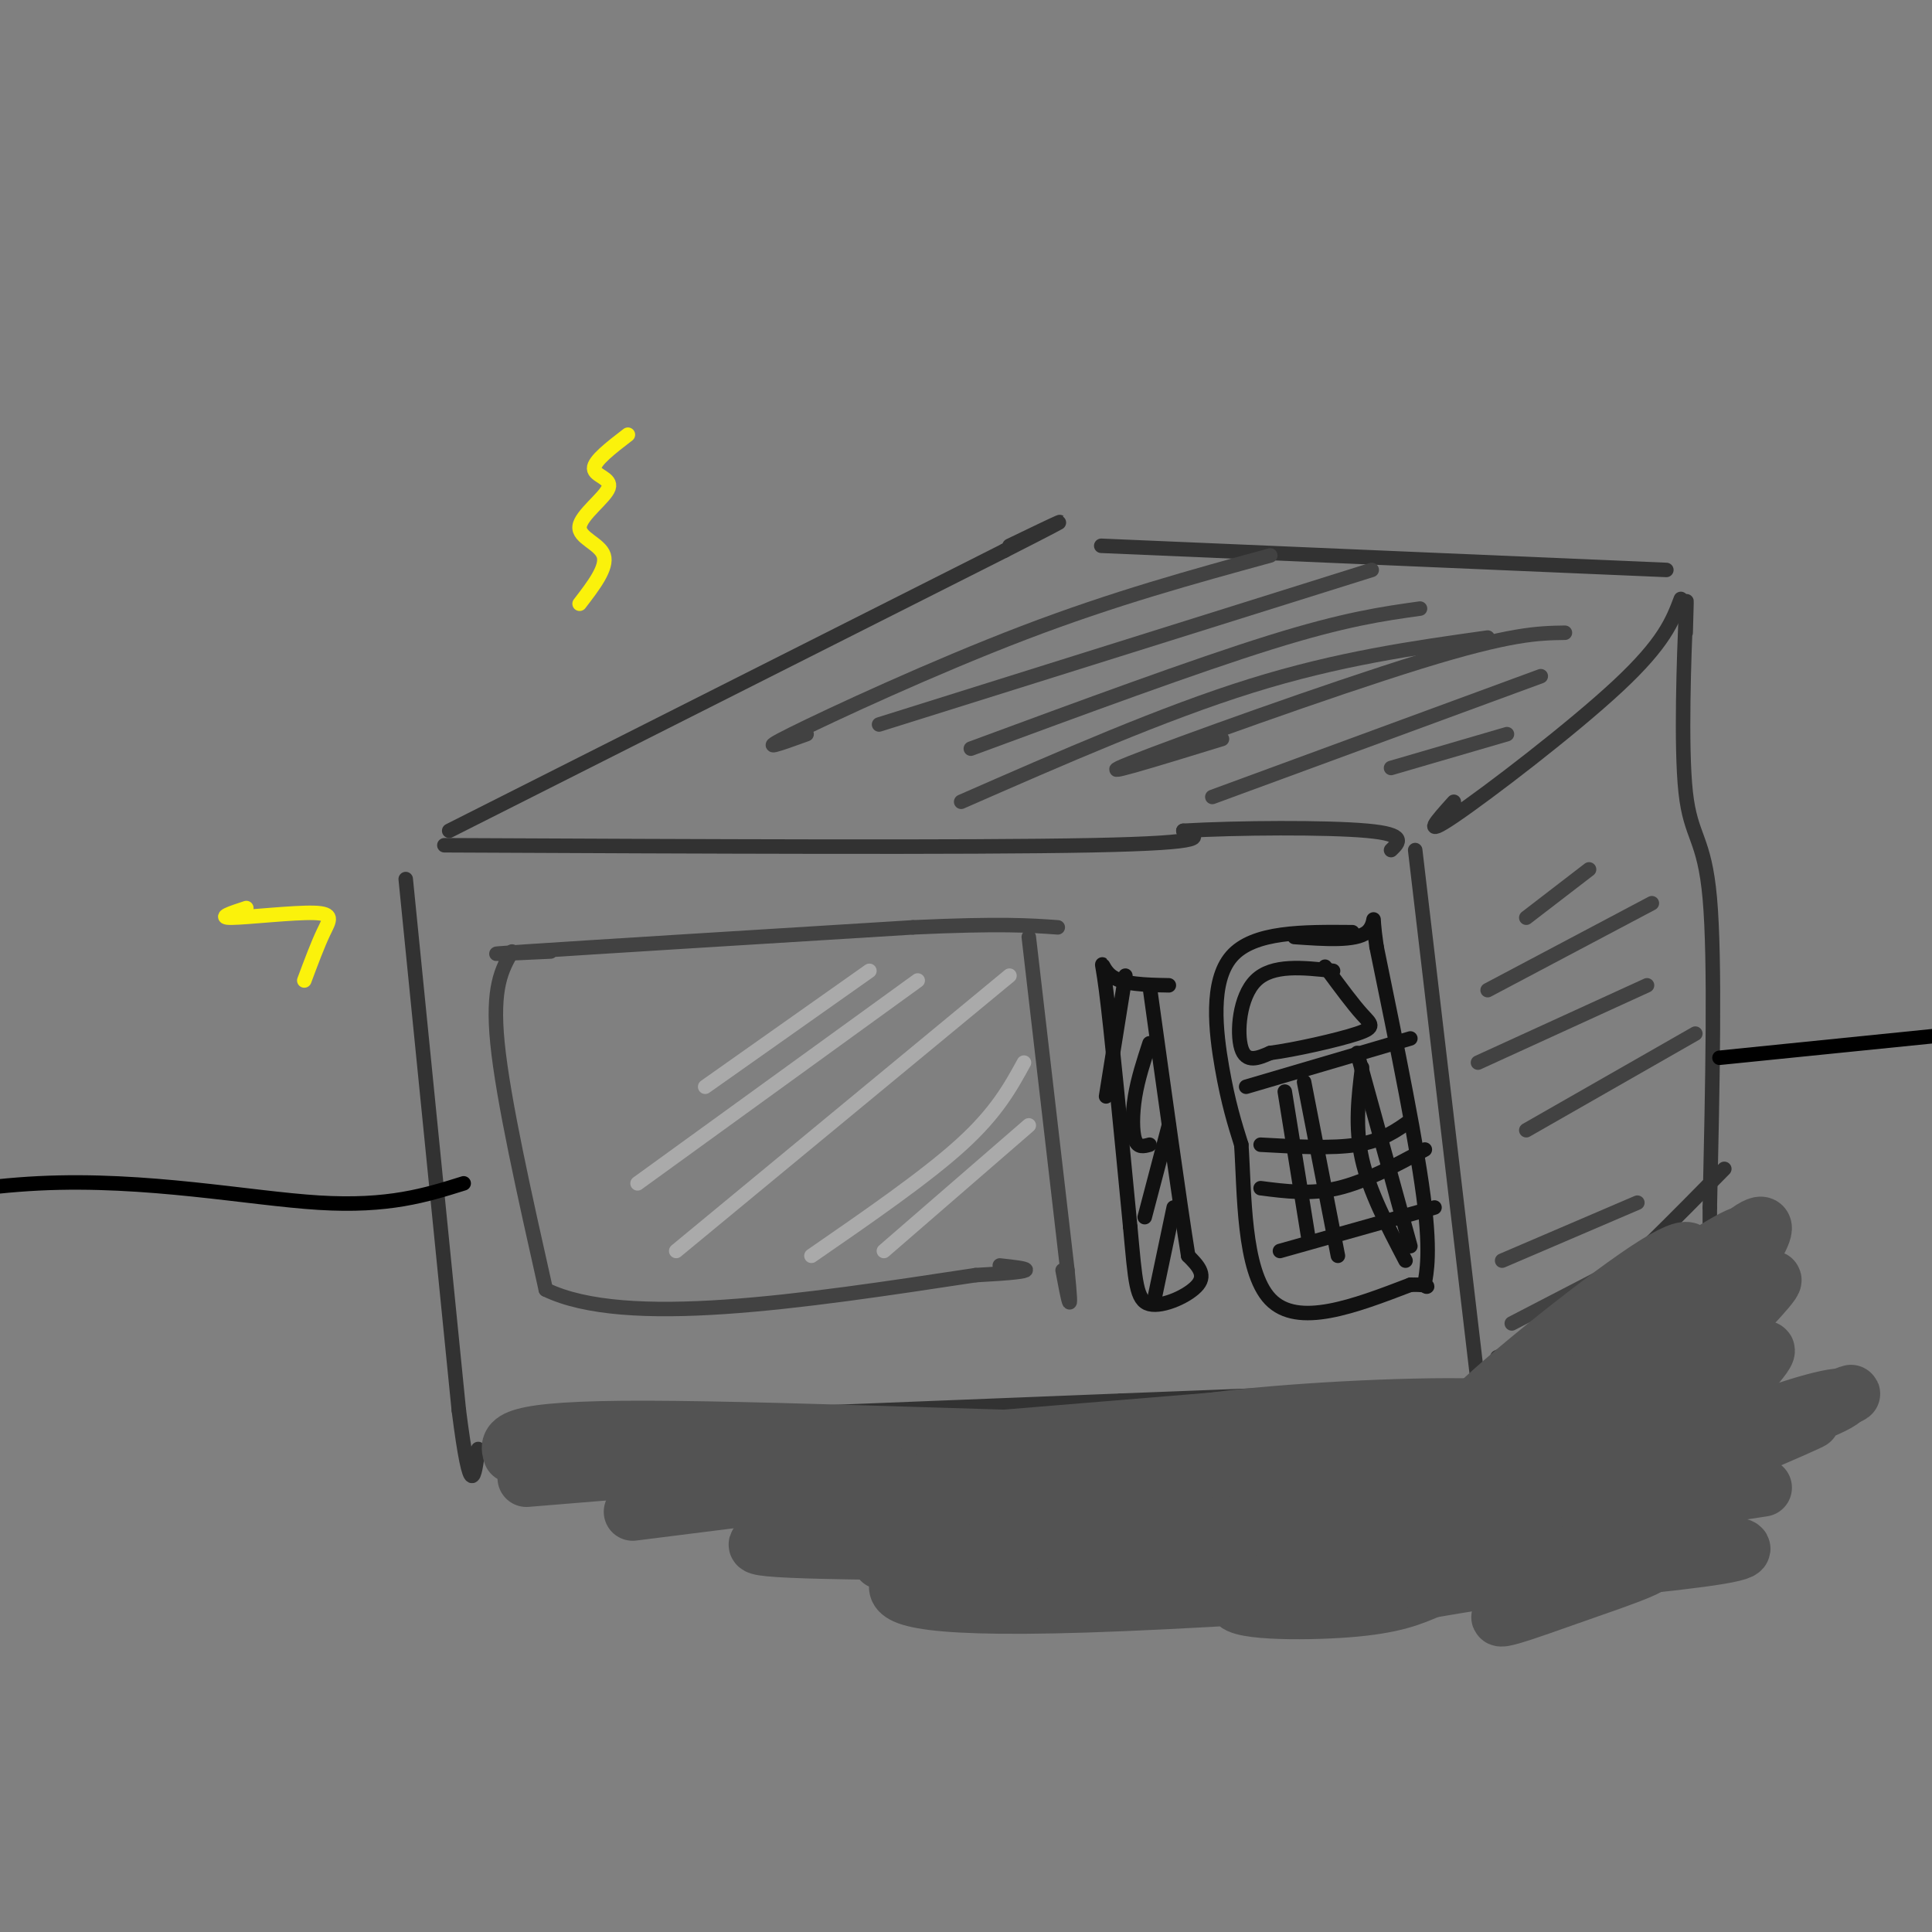 <svg viewBox='0 0 400 400' version='1.1' xmlns='http://www.w3.org/2000/svg' xmlns:xlink='http://www.w3.org/1999/xlink'><rect x="0" y="0" width="400" height="400" fill="#808080" stroke="none"/><g fill='none' stroke='rgb(50,50,50)' stroke-width='3' stroke-linecap='round' stroke-linejoin='round'><path d='M84,182c0.000,0.000 11.000,110.000 11,110'/><path d='M95,292c2.500,19.667 3.250,13.833 4,8'/><path d='M106,295c0.000,0.000 126.000,-5.000 126,-5'/><path d='M232,290c34.000,-1.333 56.000,-2.167 78,-3'/><path d='M92,175c54.250,0.250 108.500,0.500 134,0c25.500,-0.500 22.250,-1.750 19,-3'/><path d='M245,172c11.178,-0.644 29.622,-0.756 38,0c8.378,0.756 6.689,2.378 5,4'/><path d='M293,176c0.000,0.000 14.000,119.000 14,119'/><path d='M93,172c0.000,0.000 115.000,-58.000 115,-58'/><path d='M208,114c19.333,-9.833 10.167,-5.417 1,-1'/><path d='M228,113c0.000,0.000 117.000,5.000 117,5'/><path d='M301,166c-3.489,3.867 -6.978,7.733 0,3c6.978,-4.733 24.422,-18.067 34,-27c9.578,-8.933 11.289,-13.467 13,-18'/><path d='M349,131c0.149,-5.065 0.298,-10.131 0,-3c-0.298,7.131 -1.042,26.458 0,36c1.042,9.542 3.869,9.298 5,22c1.131,12.702 0.565,38.351 0,64'/><path d='M354,250c0.000,11.000 0.000,6.500 0,2'/><path d='M310,281c5.083,-2.250 10.167,-4.500 18,-11c7.833,-6.500 18.417,-17.250 29,-28'/></g>
<g fill='none' stroke='rgb(17,17,17)' stroke-width='3' stroke-linecap='round' stroke-linejoin='round'><path d='M242,204c-4.844,-0.089 -9.689,-0.178 -12,-2c-2.311,-1.822 -2.089,-5.378 -1,3c1.089,8.378 3.044,28.689 5,49'/><path d='M234,254c1.060,11.369 1.208,15.292 4,16c2.792,0.708 8.226,-1.798 10,-4c1.774,-2.202 -0.113,-4.101 -2,-6'/><path d='M246,260c-1.667,-10.333 -4.833,-33.167 -8,-56'/><path d='M233,202c0.000,0.000 -4.000,25.000 -4,25'/><path d='M238,216c-1.200,3.667 -2.400,7.333 -3,11c-0.600,3.667 -0.600,7.333 0,9c0.600,1.667 1.800,1.333 3,1'/><path d='M242,233c0.000,0.000 -5.000,19.000 -5,19'/><path d='M243,250c0.000,0.000 -4.000,19.000 -4,19'/><path d='M280,193c-10.244,-0.089 -20.489,-0.178 -25,5c-4.511,5.178 -3.289,15.622 -2,23c1.289,7.378 2.644,11.689 4,16'/><path d='M257,237c0.667,9.733 0.333,26.067 6,32c5.667,5.933 17.333,1.467 29,-3'/><path d='M292,266c5.048,-0.155 3.167,0.958 3,0c-0.167,-0.958 1.381,-3.988 0,-16c-1.381,-12.012 -5.690,-33.006 -10,-54'/><path d='M285,196c-1.333,-9.111 0.333,-4.889 -2,-3c-2.333,1.889 -8.667,1.444 -15,1'/><path d='M276,201c-6.289,-0.689 -12.578,-1.378 -16,2c-3.422,3.378 -3.978,10.822 -3,14c0.978,3.178 3.489,2.089 6,1'/><path d='M263,218c4.857,-0.619 14.000,-2.667 18,-4c4.000,-1.333 2.857,-1.952 1,-4c-1.857,-2.048 -4.429,-5.524 -7,-9'/><path d='M275,201c-1.167,-1.500 -0.583,-0.750 0,0'/><path d='M266,226c0.000,0.000 5.000,31.000 5,31'/><path d='M270,224c0.000,0.000 7.000,36.000 7,36'/><path d='M281,218c0.000,0.000 11.000,40.000 11,40'/><path d='M265,259c0.000,0.000 32.000,-9.000 32,-9'/><path d='M261,246c5.167,0.667 10.333,1.333 16,0c5.667,-1.333 11.833,-4.667 18,-8'/><path d='M261,237c7.417,0.417 14.833,0.833 20,0c5.167,-0.833 8.083,-2.917 11,-5'/><path d='M282,221c-0.750,6.167 -1.500,12.333 0,19c1.500,6.667 5.250,13.833 9,21'/><path d='M258,225c0.000,0.000 34.000,-10.000 34,-10'/></g>
<g fill='none' stroke='rgb(66,66,66)' stroke-width='3' stroke-linecap='round' stroke-linejoin='round'><path d='M114,197c-8.750,0.417 -17.500,0.833 -5,0c12.500,-0.833 46.250,-2.917 80,-5'/><path d='M189,192c18.333,-0.833 24.167,-0.417 30,0'/><path d='M106,197c-2.083,3.667 -4.167,7.333 -3,19c1.167,11.667 5.583,31.333 10,51'/><path d='M113,267c16.500,8.000 52.750,2.500 89,-3'/><path d='M202,264c15.667,-0.833 10.333,-1.417 5,-2'/><path d='M213,194c0.000,0.000 8.000,69.000 8,69'/><path d='M221,263c1.167,11.500 0.083,5.750 -1,0'/></g>
<g fill='none' stroke='rgb(170,170,170)' stroke-width='3' stroke-linecap='round' stroke-linejoin='round'><path d='M190,203c0.000,0.000 -58.000,42.000 -58,42'/><path d='M209,202c0.000,0.000 -69.000,57.000 -69,57'/><path d='M212,220c-2.833,5.167 -5.667,10.333 -13,17c-7.333,6.667 -19.167,14.833 -31,23'/><path d='M213,233c0.000,0.000 -30.000,26.000 -30,26'/><path d='M180,201c0.000,0.000 -34.000,24.000 -34,24'/></g>
<g fill='none' stroke='rgb(66,66,66)' stroke-width='3' stroke-linecap='round' stroke-linejoin='round'><path d='M167,152c-5.467,1.978 -10.933,3.956 -3,0c7.933,-3.956 29.267,-13.844 48,-21c18.733,-7.156 34.867,-11.578 51,-16'/><path d='M182,150c0.000,0.000 102.000,-32.000 102,-32'/><path d='M201,155c23.250,-8.583 46.500,-17.167 62,-22c15.500,-4.833 23.250,-5.917 31,-7'/><path d='M199,166c20.917,-9.167 41.833,-18.333 60,-24c18.167,-5.667 33.583,-7.833 49,-10'/><path d='M253,153c-14.022,4.311 -28.044,8.622 -19,5c9.044,-3.622 41.156,-15.178 60,-21c18.844,-5.822 24.422,-5.911 30,-6'/><path d='M251,165c0.000,0.000 68.000,-25.000 68,-25'/><path d='M288,159c0.000,0.000 24.000,-7.000 24,-7'/><path d='M316,190c0.000,0.000 13.000,-10.000 13,-10'/><path d='M308,205c0.000,0.000 34.000,-18.000 34,-18'/><path d='M306,220c0.000,0.000 35.000,-16.000 35,-16'/><path d='M316,234c0.000,0.000 35.000,-20.000 35,-20'/><path d='M311,261c0.000,0.000 28.000,-12.000 28,-12'/><path d='M313,274c0.000,0.000 27.000,-14.000 27,-14'/></g>
<g fill='none' stroke='rgb(0,0,0)' stroke-width='3' stroke-linecap='round' stroke-linejoin='round'><path d='M96,245c-7.778,2.444 -15.556,4.889 -30,4c-14.444,-0.889 -35.556,-5.111 -58,-4c-22.444,1.111 -46.222,7.556 -70,14'/><path d='M356,219c0.000,0.000 79.000,-8.000 79,-8'/></g>
<g fill='none' stroke='rgb(83,83,83)' stroke-width='12' stroke-linecap='round' stroke-linejoin='round'><path d='M131,313c0.000,0.000 119.000,-15.000 119,-15'/><path d='M109,306c0.000,0.000 158.000,-13.000 158,-13'/><path d='M106,301c-0.800,-2.533 -1.600,-5.067 28,-5c29.600,0.067 89.600,2.733 122,3c32.400,0.267 37.200,-1.867 42,-4'/><path d='M181,302c-9.737,0.572 -19.473,1.144 -9,3c10.473,1.856 41.156,4.995 71,4c29.844,-0.995 58.851,-6.126 69,-9c10.149,-2.874 1.442,-3.492 -20,-1c-21.442,2.492 -55.619,8.094 -66,11c-10.381,2.906 3.034,3.116 22,0c18.966,-3.116 43.483,-9.558 68,-16'/><path d='M316,294c4.486,-3.161 -18.299,-3.063 -38,-2c-19.701,1.063 -36.318,3.092 -39,5c-2.682,1.908 8.571,3.696 31,1c22.429,-2.696 56.032,-9.877 58,-8c1.968,1.877 -27.701,12.813 -39,16c-11.299,3.187 -4.228,-1.375 6,-8c10.228,-6.625 23.614,-15.312 37,-24'/><path d='M332,274c9.085,-5.676 13.297,-7.866 16,-11c2.703,-3.134 3.895,-7.210 -7,0c-10.895,7.210 -33.878,25.708 -38,31c-4.122,5.292 10.617,-2.623 26,-13c15.383,-10.377 31.411,-23.217 32,-25c0.589,-1.783 -14.260,7.491 -24,16c-9.740,8.509 -14.370,16.255 -19,24'/><path d='M318,296c7.423,-6.582 35.479,-35.038 44,-41c8.521,-5.962 -2.493,10.571 -16,25c-13.507,14.429 -29.507,26.754 -21,19c8.507,-7.754 41.521,-35.588 42,-34c0.479,1.588 -31.577,32.596 -43,44c-11.423,11.404 -2.211,3.202 7,-5'/><path d='M331,304c8.949,-6.758 27.821,-21.154 33,-24c5.179,-2.846 -3.337,5.857 -8,11c-4.663,5.143 -5.475,6.724 -17,11c-11.525,4.276 -33.765,11.245 -42,14c-8.235,2.755 -2.465,1.295 4,0c6.465,-1.295 13.625,-2.426 11,-4c-2.625,-1.574 -15.036,-3.593 -36,-2c-20.964,1.593 -50.482,6.796 -80,12'/><path d='M196,322c-16.568,1.885 -17.989,0.597 -4,1c13.989,0.403 43.389,2.498 69,3c25.611,0.502 47.432,-0.590 43,-3c-4.432,-2.410 -35.116,-6.137 -60,-8c-24.884,-1.863 -43.969,-1.860 -56,-1c-12.031,0.860 -17.008,2.578 -24,4c-6.992,1.422 -15.998,2.549 12,3c27.998,0.451 92.999,0.225 158,0'/><path d='M334,321c9.023,-1.504 -47.420,-5.264 -82,-5c-34.580,0.264 -47.299,4.552 -55,7c-7.701,2.448 -10.385,3.055 -11,5c-0.615,1.945 0.837,5.228 39,4c38.163,-1.228 113.035,-6.967 131,-10c17.965,-3.033 -20.979,-3.359 -50,-1c-29.021,2.359 -48.121,7.404 -50,10c-1.879,2.596 13.463,2.742 23,2c9.537,-0.742 13.268,-2.371 17,-4'/><path d='M296,329c13.061,-2.263 37.212,-5.921 44,-6c6.788,-0.079 -3.789,3.420 -14,7c-10.211,3.580 -20.058,7.242 -13,3c7.058,-4.242 31.021,-16.388 40,-22c8.979,-5.612 2.974,-4.690 -6,-2c-8.974,2.690 -20.916,7.147 -17,5c3.916,-2.147 23.690,-10.899 31,-14c7.310,-3.101 2.155,-0.550 -3,2'/><path d='M358,302c-6.398,2.752 -20.894,8.633 -15,6c5.894,-2.633 32.176,-13.780 32,-14c-0.176,-0.220 -26.810,10.487 -33,12c-6.190,1.513 8.064,-6.170 20,-11c11.936,-4.830 21.553,-6.809 19,-5c-2.553,1.809 -17.277,7.404 -32,13'/><path d='M349,303c3.289,-1.533 27.511,-11.867 33,-14c5.489,-2.133 -7.756,3.933 -21,10'/><path d='M339,312c0.000,0.000 26.000,-4.000 26,-4'/></g>
<g fill='none' stroke='rgb(251,242,11)' stroke-width='3' stroke-linecap='round' stroke-linejoin='round'><path d='M51,188c-3.107,1.018 -6.214,2.036 -3,2c3.214,-0.036 12.750,-1.125 17,-1c4.250,0.125 3.214,1.464 2,4c-1.214,2.536 -2.607,6.268 -4,10'/><path d='M130,90c-3.528,2.716 -7.056,5.432 -7,7c0.056,1.568 3.695,1.987 3,4c-0.695,2.013 -5.726,5.619 -6,8c-0.274,2.381 4.207,3.537 5,6c0.793,2.463 -2.104,6.231 -5,10'/></g>
</svg>